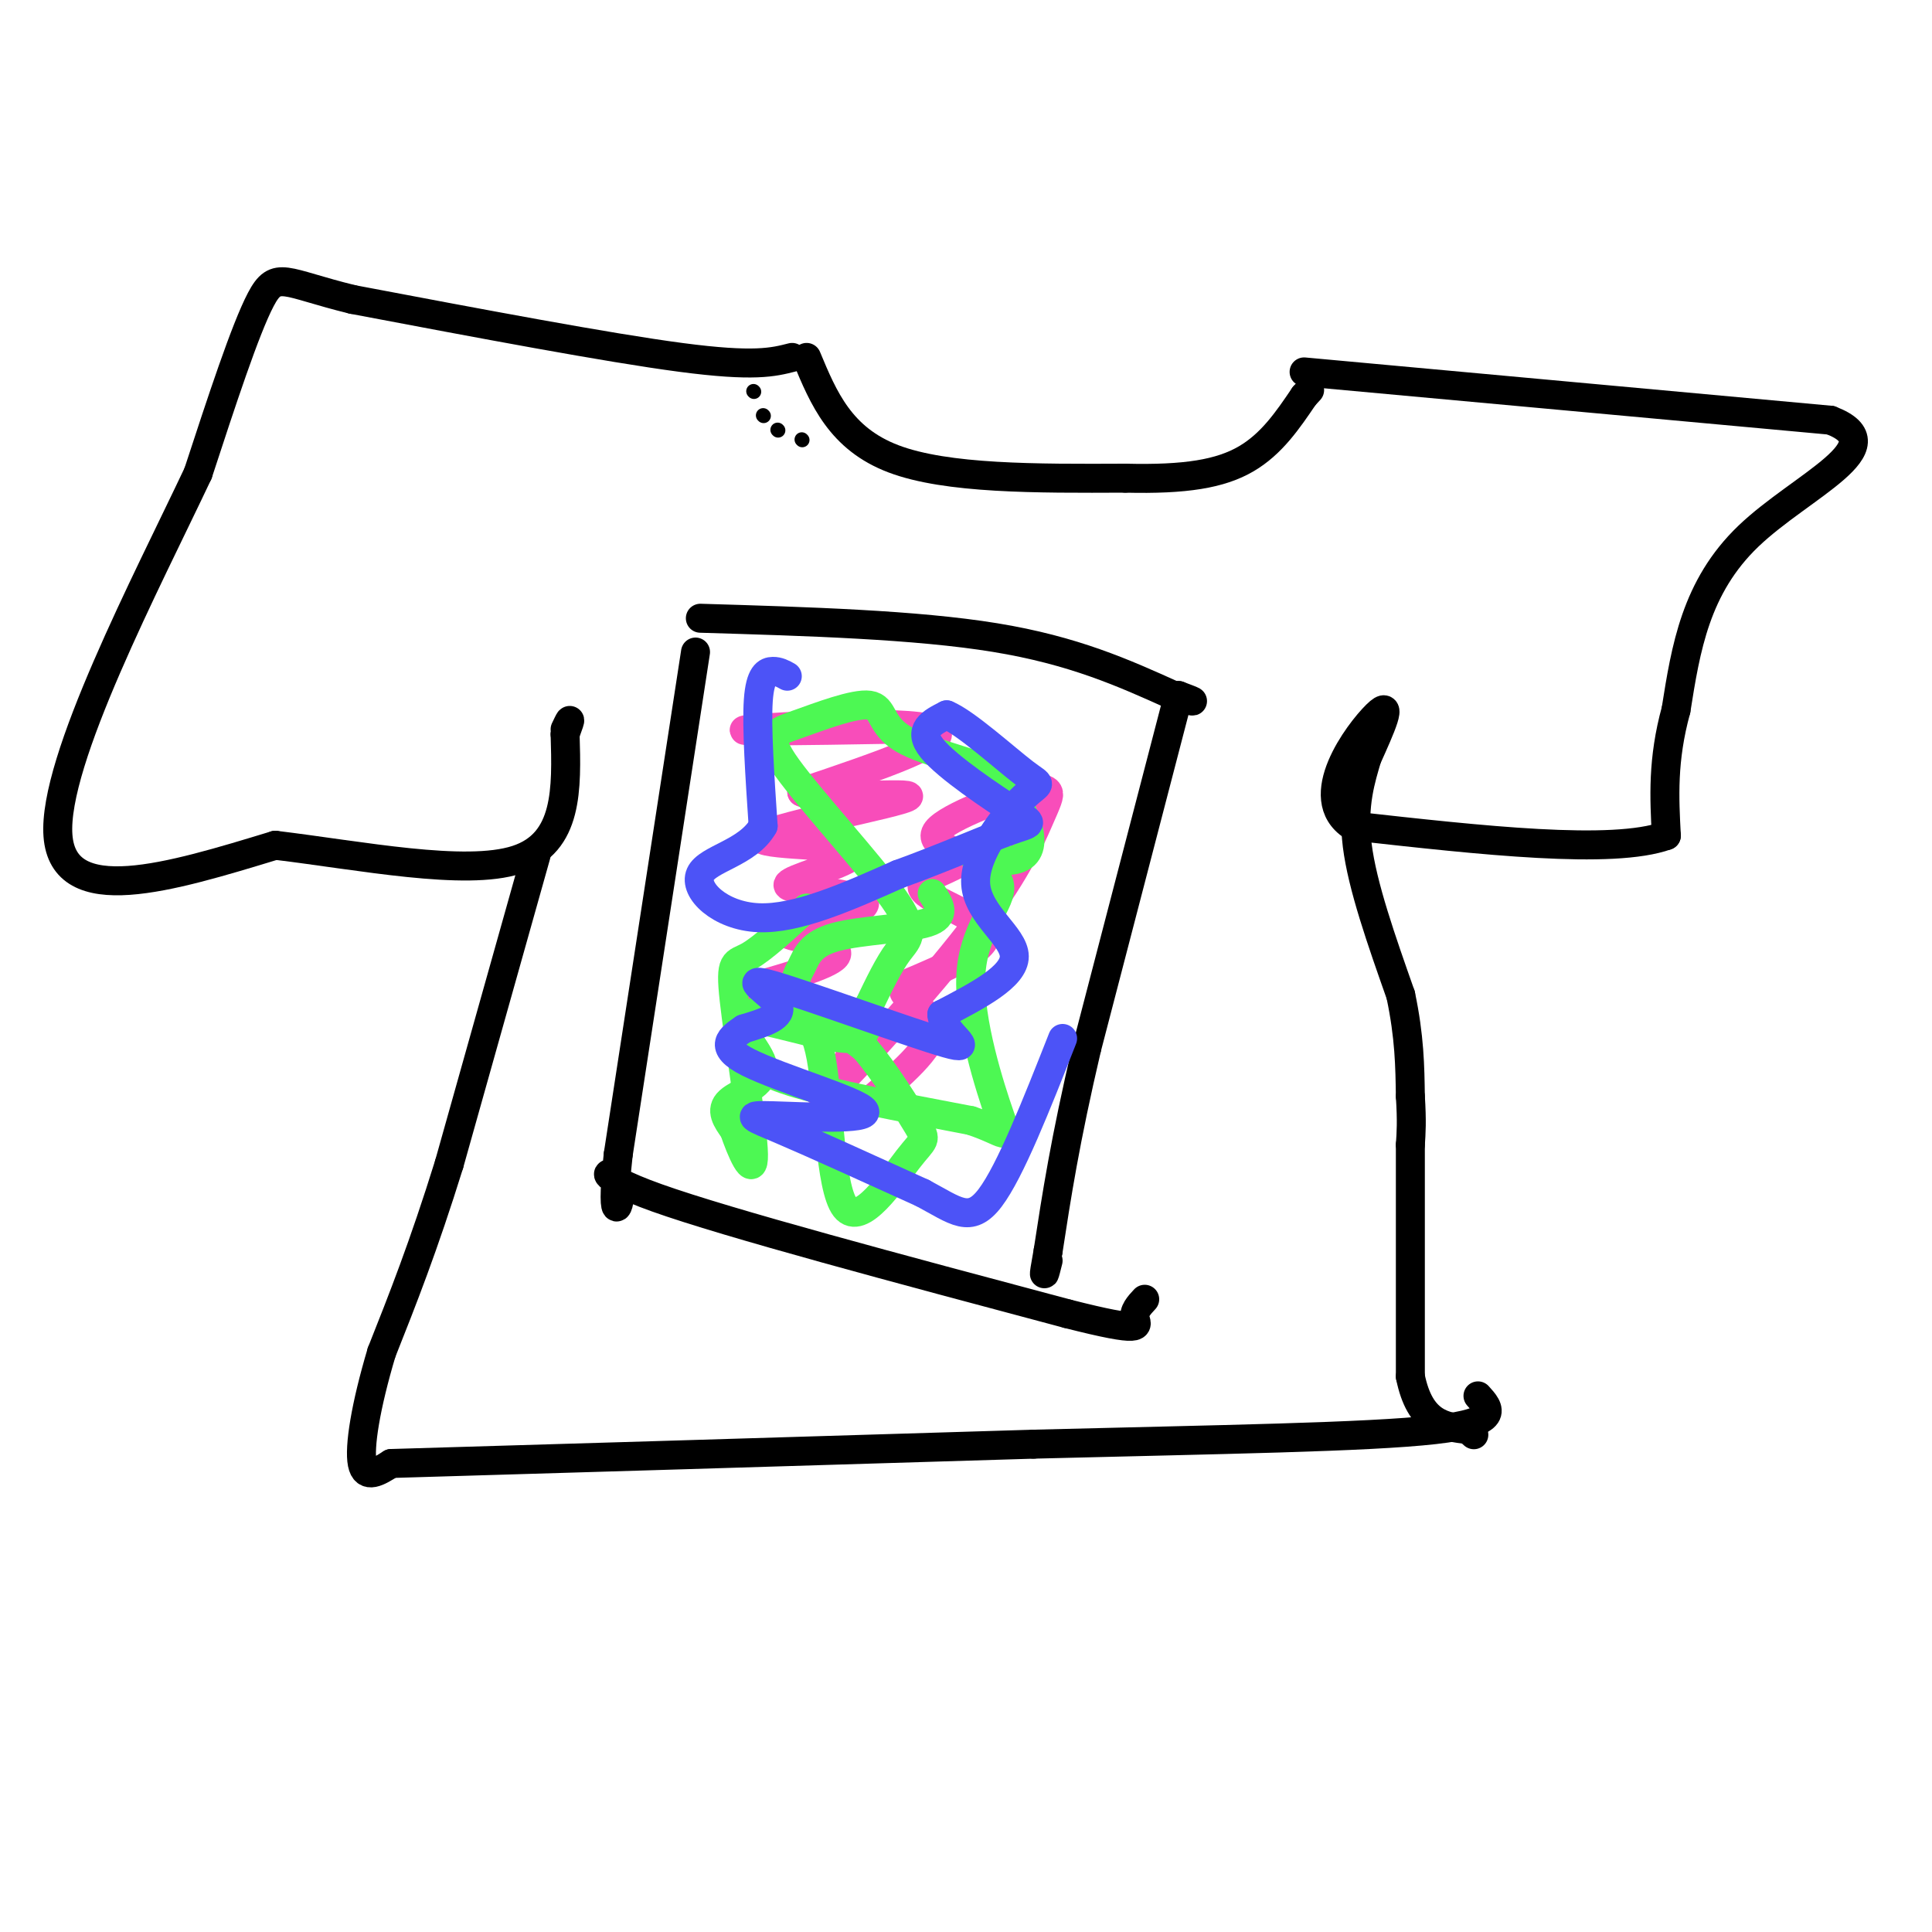 <svg viewBox='0 0 400 400' version='1.1' xmlns='http://www.w3.org/2000/svg' xmlns:xlink='http://www.w3.org/1999/xlink'><g fill='none' stroke='rgb(0,0,0)' stroke-width='6' stroke-linecap='round' stroke-linejoin='round'><path d='M167,74c3.500,8.417 7.000,16.833 18,21c11.000,4.167 29.500,4.083 48,4'/><path d='M233,99c12.489,0.311 19.711,-0.911 25,-4c5.289,-3.089 8.644,-8.044 12,-13'/><path d='M270,82c2.000,-2.167 1.000,-1.083 0,0'/><path d='M164,74c-3.917,1.000 -7.833,2.000 -23,0c-15.167,-2.000 -41.583,-7.000 -68,-12'/><path d='M73,62c-14.222,-3.467 -15.778,-6.133 -19,0c-3.222,6.133 -8.111,21.067 -13,36'/><path d='M41,98c-10.467,22.178 -30.133,59.622 -29,75c1.133,15.378 23.067,8.689 45,2'/><path d='M57,175c17.667,2.133 39.333,6.467 50,3c10.667,-3.467 10.333,-14.733 10,-26'/><path d='M117,152c1.667,-4.500 0.833,-2.750 0,-1'/><path d='M111,177c0.000,0.000 -18.000,64.000 -18,64'/><path d='M93,241c-5.333,17.167 -9.667,28.083 -14,39'/><path d='M79,280c-3.333,11.178 -4.667,19.622 -4,23c0.667,3.378 3.333,1.689 6,0'/><path d='M81,303c23.167,-0.667 78.083,-2.333 133,-4'/><path d='M214,299c38.733,-0.978 69.067,-1.422 83,-3c13.933,-1.578 11.467,-4.289 9,-7'/><path d='M270,77c0.000,0.000 109.000,10.000 109,10'/><path d='M379,87c13.844,5.289 -6.044,13.511 -17,24c-10.956,10.489 -12.978,23.244 -15,36'/><path d='M347,147c-2.833,10.333 -2.417,18.167 -2,26'/><path d='M345,173c-11.167,4.000 -38.083,1.000 -65,-2'/><path d='M280,171c-8.911,-5.822 1.311,-19.378 5,-23c3.689,-3.622 0.844,2.689 -2,9'/><path d='M283,157c-1.156,4.022 -3.044,9.578 -2,18c1.044,8.422 5.022,19.711 9,31'/><path d='M290,206c1.833,8.667 1.917,14.833 2,21'/><path d='M292,227c0.333,5.167 0.167,7.583 0,10'/><path d='M292,237c0.000,9.667 0.000,28.833 0,48'/><path d='M292,285c2.000,9.833 7.000,10.417 12,11'/><path d='M304,296c2.000,1.833 1.000,0.917 0,0'/><path d='M144,135c0.000,0.000 -16.000,104.000 -16,104'/><path d='M128,239c-1.940,17.560 1.208,9.458 0,6c-1.208,-3.458 -6.774,-2.274 8,3c14.774,5.274 49.887,14.637 85,24'/><path d='M221,272c16.244,4.133 14.356,2.467 14,1c-0.356,-1.467 0.822,-2.733 2,-4'/><path d='M145,128c22.333,0.667 44.667,1.333 61,4c16.333,2.667 26.667,7.333 37,12'/><path d='M243,144c6.333,2.000 3.667,1.000 1,0'/><path d='M244,144c0.000,0.000 -19.000,73.000 -19,73'/><path d='M225,217c-4.500,19.167 -6.250,30.583 -8,42'/><path d='M217,259c-1.333,7.333 -0.667,4.667 0,2'/></g>
<g fill='none' stroke='rgb(248,77,186)' stroke-width='6' stroke-linecap='round' stroke-linejoin='round'><path d='M184,151c-17.067,0.289 -34.133,0.578 -29,0c5.133,-0.578 32.467,-2.022 38,0c5.533,2.022 -10.733,7.511 -27,13'/><path d='M166,164c2.968,1.777 23.886,-0.281 22,1c-1.886,1.281 -26.578,5.900 -30,8c-3.422,2.100 14.425,1.681 18,3c3.575,1.319 -7.121,4.377 -11,6c-3.879,1.623 -0.939,1.812 2,2'/><path d='M167,184c3.671,0.707 11.847,1.475 12,3c0.153,1.525 -7.719,3.808 -12,5c-4.281,1.192 -4.973,1.295 -2,2c2.973,0.705 9.611,2.014 8,4c-1.611,1.986 -11.472,4.650 -16,6c-4.528,1.350 -3.722,1.386 0,3c3.722,1.614 10.361,4.807 17,8'/><path d='M174,215c3.739,1.276 4.587,0.465 2,4c-2.587,3.535 -8.610,11.417 -4,7c4.610,-4.417 19.854,-21.132 29,-33c9.146,-11.868 12.193,-18.887 14,-23c1.807,-4.113 2.373,-5.318 2,-6c-0.373,-0.682 -1.687,-0.841 -3,-1'/><path d='M214,163c-5.497,1.588 -17.741,6.058 -20,9c-2.259,2.942 5.467,4.356 5,6c-0.467,1.644 -9.126,3.520 -8,6c1.126,2.480 12.036,5.566 13,9c0.964,3.434 -8.018,7.217 -17,11'/><path d='M187,204c-0.733,3.044 5.933,5.156 6,9c0.067,3.844 -6.467,9.422 -13,15'/></g>
<g fill='none' stroke='rgb(77,248,83)' stroke-width='6' stroke-linecap='round' stroke-linejoin='round'><path d='M193,185c1.537,2.348 3.075,4.695 -1,6c-4.075,1.305 -13.762,1.566 -19,3c-5.238,1.434 -6.026,4.040 -7,6c-0.974,1.960 -2.136,3.274 0,6c2.136,2.726 7.568,6.863 13,11'/><path d='M179,217c4.427,5.188 8.996,12.658 11,16c2.004,3.342 1.444,2.556 -2,7c-3.444,4.444 -9.774,14.120 -13,10c-3.226,-4.120 -3.350,-22.034 -5,-31c-1.650,-8.966 -4.825,-8.983 -8,-9'/><path d='M162,210c-2.510,-1.730 -4.786,-1.557 -6,0c-1.214,1.557 -1.365,4.496 -1,7c0.365,2.504 1.247,4.573 9,7c7.753,2.427 22.376,5.214 37,8'/><path d='M201,232c7.574,2.506 8.011,4.770 6,-1c-2.011,-5.770 -6.468,-19.574 -6,-29c0.468,-9.426 5.863,-14.473 6,-18c0.137,-3.527 -4.984,-5.533 -5,-6c-0.016,-0.467 5.073,0.605 8,0c2.927,-0.605 3.694,-2.887 3,-6c-0.694,-3.113 -2.847,-7.056 -5,-11'/><path d='M208,161c-5.315,-3.034 -16.104,-5.120 -21,-8c-4.896,-2.880 -3.900,-6.555 -7,-7c-3.100,-0.445 -10.295,2.339 -15,4c-4.705,1.661 -6.921,2.198 -2,9c4.921,6.802 16.979,19.870 22,27c5.021,7.130 3.006,8.323 1,11c-2.006,2.677 -4.003,6.839 -6,11'/><path d='M180,208c-0.691,3.668 0.583,7.336 -5,7c-5.583,-0.336 -18.022,-4.678 -21,-4c-2.978,0.678 3.506,6.375 4,10c0.494,3.625 -5.002,5.179 -7,7c-1.998,1.821 -0.499,3.911 1,6'/><path d='M152,234c1.313,3.888 4.094,10.609 4,5c-0.094,-5.609 -3.064,-23.549 -4,-32c-0.936,-8.451 0.161,-7.415 3,-9c2.839,-1.585 7.419,-5.793 12,-10'/></g>
<g fill='none' stroke='rgb(76,83,247)' stroke-width='6' stroke-linecap='round' stroke-linejoin='round'><path d='M163,140c-0.911,-0.511 -1.822,-1.022 -3,-1c-1.178,0.022 -2.622,0.578 -3,6c-0.378,5.422 0.311,15.711 1,26'/><path d='M158,171c-3.155,5.643 -11.542,6.750 -13,10c-1.458,3.250 4.012,8.643 12,9c7.988,0.357 18.494,-4.321 29,-9'/><path d='M186,181c9.354,-3.373 18.239,-7.306 23,-9c4.761,-1.694 5.397,-1.148 1,-4c-4.397,-2.852 -13.828,-9.100 -17,-13c-3.172,-3.900 -0.086,-5.450 3,-7'/><path d='M196,148c3.879,1.570 12.075,8.995 16,12c3.925,3.005 3.578,1.589 0,5c-3.578,3.411 -10.386,11.649 -10,18c0.386,6.351 7.968,10.815 8,15c0.032,4.185 -7.484,8.093 -15,12'/><path d='M195,210c0.126,3.990 7.941,7.967 1,6c-6.941,-1.967 -28.638,-9.876 -36,-12c-7.362,-2.124 -0.389,1.536 1,4c1.389,2.464 -2.805,3.732 -7,5'/><path d='M154,213c-2.605,1.767 -5.618,3.683 1,7c6.618,3.317 22.867,8.033 24,10c1.133,1.967 -12.849,1.183 -19,1c-6.151,-0.183 -4.472,0.233 2,3c6.472,2.767 17.736,7.883 29,13'/><path d='M191,247c6.956,3.711 9.844,6.489 14,1c4.156,-5.489 9.578,-19.244 15,-33'/></g>
<g fill='none' stroke='rgb(0,0,0)' stroke-width='3' stroke-linecap='round' stroke-linejoin='round'><path d='M156,76c0.000,0.000 0.100,0.100 0.1,0.1'/><path d='M156,81c0.000,0.000 0.100,0.100 0.1,0.1'/><path d='M158,86c0.000,0.000 0.100,0.100 0.1,0.1'/><path d='M161,89c0.000,0.000 0.100,0.100 0.1,0.1'/><path d='M166,91c0.000,0.000 0.100,0.100 0.1,0.1'/></g>
</svg>